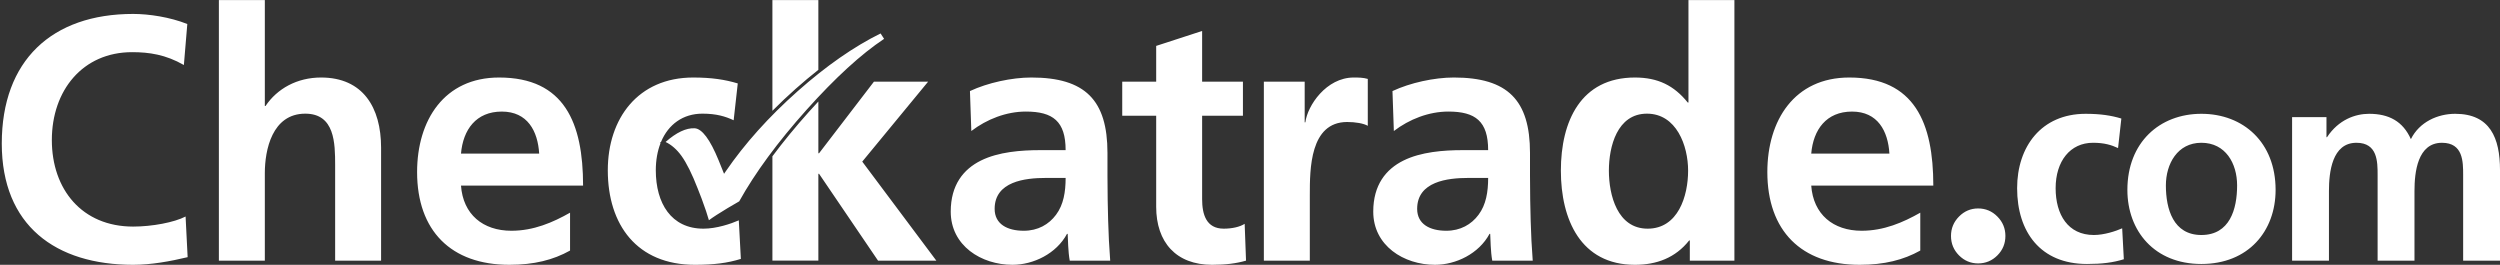 <?xml version="1.0" encoding="utf-8"?>
<!-- Generator: Adobe Illustrator 16.0.0, SVG Export Plug-In . SVG Version: 6.00 Build 0)  -->
<!DOCTYPE svg PUBLIC "-//W3C//DTD SVG 1.1//EN" "http://www.w3.org/Graphics/SVG/1.1/DTD/svg11.dtd">
<svg version="1.1" id="Shape_3_1_" xmlns="http://www.w3.org/2000/svg" xmlns:xlink="http://www.w3.org/1999/xlink" x="0px" y="0px"
	 width="321px" height="34px" viewBox="0 0 321 34" style="enable-background:new 0 0 321 34;" xml:space="preserve">
<rect x="0" y="0" width="321" height="34" fill="#333333" stroke="none"/>
<g id="Shape_3">
	<g>
		<path style="fill-rule:evenodd;clip-rule:evenodd;fill:#FFFFFF;" d="M93.177,22.012l-0.208,0.306l-0.699-1.736
			c-1.096-2.682-2.133-4.065-3.081-4.112c-1.089-0.055-2.343,0.536-3.728,1.759c0.76,0.362,1.445,0.963,2.042,1.788
			c0.658,0.914,1.358,2.321,2.081,4.185l0.503,1.292c0.45,1.215,0.765,2.147,0.938,2.782c0.506-0.378,1.309-0.898,2.395-1.551
			l1.496-0.873c2.037-3.665,4.95-7.624,8.66-11.767c3.658-4.084,7.002-7.145,9.943-9.097l-0.451-0.693
			c-3.417,1.684-6.997,4.176-10.644,7.411C98.72,14.991,95.609,18.459,93.177,22.012z M17.093,29.093
			c-6.561,0-10.437-4.773-10.437-11.108c0-6.381,3.964-11.287,10.305-11.287c2.2,0,4.314,0.312,6.648,1.65l0.441-5.265
			c-2.246-0.893-4.932-1.294-6.958-1.294c-10.437,0-16.864,5.979-16.864,16.642c0,10.529,6.914,15.57,16.864,15.57
			c2.333,0,4.755-0.446,7.001-0.981l-0.264-5.22C22.377,28.558,19.515,29.093,17.093,29.093z M41.225,9.953
			c-3.083,0-5.637,1.429-7.134,3.659h-0.087V0.005h-5.9v33.461h5.9V22.223c0-2.944,0.924-7.629,5.195-7.629
			c3.788,0,3.833,3.792,3.833,6.603v12.27h5.9v-14.5C48.931,13.79,46.597,9.953,41.225,9.953z M64.079,9.953
			c-7.045,0-10.524,5.488-10.524,12.136c0,7.54,4.36,11.912,11.844,11.912c3.171,0,5.638-0.624,7.796-1.829v-4.863
			c-2.202,1.249-4.669,2.32-7.531,2.32c-3.655,0-6.208-2.098-6.473-5.801h15.677C74.868,15.798,72.489,9.953,64.079,9.953z
			 M59.191,19.725c0.265-3.079,1.938-5.399,5.241-5.399c3.302,0,4.623,2.499,4.799,5.399H59.191z M90.325,29.361
			c-4.139,0-6.12-3.258-6.12-7.496c0-1.297,0.213-2.466,0.605-3.473l-0.085-0.033l0.154-0.144c0.941-2.248,2.82-3.622,5.315-3.622
			c1.805,0,2.949,0.356,4.007,0.848l0.528-4.729c-1.628-0.491-3.346-0.759-5.724-0.759c-7.09,0-10.964,5.266-10.964,11.912
			c0,7.005,3.744,12.136,11.184,12.136c2.422,0,4.183-0.223,5.902-0.759l-0.265-4.952C93.847,28.736,91.999,29.361,90.325,29.361z
			 M119.168,10.489h-6.957l-7.045,9.19h-0.089v-6.646c-0.398,0.428-0.799,0.866-1.207,1.32c-1.748,1.952-3.311,3.859-4.693,5.716
			v13.396h5.9V22.312h0.089l7.574,11.154h7.485l-9.511-12.715L119.168,10.489z M105.077,8.967V0.005h-5.9v14.222
			c0.949-0.954,1.941-1.896,2.987-2.823C103.14,10.536,104.112,9.727,105.077,8.967z M142.199,22.58v-2.945
			c0-6.781-2.863-9.682-9.776-9.682c-2.509,0-5.592,0.67-7.882,1.74l0.177,5.131c1.98-1.517,4.49-2.499,7.001-2.499
			c3.479,0,5.107,1.25,5.107,4.953h-3.258c-2.465,0-5.372,0.223-7.618,1.338c-2.245,1.115-3.875,3.123-3.875,6.559
			c0,4.372,3.92,6.826,7.926,6.826c2.688,0,5.636-1.428,7.002-3.971h0.088c0.044,0.715,0.044,2.231,0.264,3.436h5.196
			c-0.132-1.785-0.219-3.391-0.264-5.131C142.243,26.64,142.199,24.899,142.199,22.58z M135.594,27.576
			c-0.925,1.249-2.333,2.053-4.14,2.053c-2.112,0-3.742-0.848-3.742-2.811c0-3.524,3.919-3.971,6.562-3.971h2.553
			C136.826,24.632,136.563,26.282,135.594,27.576z M157.127,29.361c-2.245,0-2.774-1.83-2.774-3.793V14.861h5.24v-4.372h-5.24V3.976
			l-5.899,1.918v4.596h-4.359v4.372h4.359V26.55c0,4.551,2.554,7.451,7.177,7.451c1.763,0,3.128-0.179,4.359-0.535l-0.175-4.729
			C159.197,29.138,158.186,29.361,157.127,29.361z M167.608,15.709h-0.087v-5.22h-5.242v22.977h5.901v-8.433
			c0-3.302,0-9.369,4.799-9.369c1.057,0,2.114,0.179,2.644,0.491v-6.023c-0.617-0.179-1.233-0.179-1.807-0.179
			C170.294,9.953,167.872,13.567,167.608,15.709z M196.452,22.58v-2.945c0-6.781-2.863-9.682-9.777-9.682
			c-2.51,0-5.592,0.67-7.882,1.74l0.177,5.131c1.981-1.517,4.492-2.499,7-2.499c3.479,0,5.108,1.25,5.108,4.953h-3.259
			c-2.465,0-5.372,0.223-7.617,1.338c-2.246,1.115-3.876,3.123-3.876,6.559c0,4.372,3.92,6.826,7.927,6.826
			c2.687,0,5.637-1.428,7.002-3.971h0.088c0.045,0.715,0.045,2.231,0.263,3.436h5.197c-0.132-1.785-0.221-3.391-0.264-5.131
			C196.495,26.64,196.452,24.899,196.452,22.58z M189.846,27.576c-0.925,1.249-2.334,2.053-4.14,2.053
			c-2.112,0-3.743-0.848-3.743-2.811c0-3.524,3.919-3.971,6.562-3.971h2.554C191.078,24.632,190.815,26.282,189.846,27.576z
			 M216.797,13.166h-0.089c-1.761-2.186-3.83-3.213-6.782-3.213c-6.956,0-9.51,5.622-9.51,11.957c0,6.291,2.554,12.091,9.51,12.091
			c2.776,0,5.196-0.892,6.959-3.123h0.088v2.588h5.725V0.005h-5.9V13.166z M211.556,29.361c-3.875,0-4.976-4.283-4.976-7.451
			c0-3.078,1.057-7.316,4.888-7.316c3.786,0,5.285,4.104,5.285,7.316C216.753,25.167,215.475,29.361,211.556,29.361z M237.448,9.953
			c-7.044,0-10.522,5.488-10.522,12.136c0,7.54,4.357,11.912,11.844,11.912c3.171,0,5.637-0.624,7.794-1.829v-4.863
			c-2.201,1.249-4.667,2.32-7.53,2.32c-3.653,0-6.208-2.098-6.472-5.801h15.676C248.237,15.798,245.859,9.953,237.448,9.953z
			 M232.562,19.725c0.264-3.079,1.937-5.399,5.239-5.399s4.624,2.499,4.8,5.399H232.562z M253.99,26.765
			c-0.951,0-1.77,0.348-2.455,1.041c-0.684,0.694-1.027,1.523-1.027,2.488c0,0.978,0.344,1.811,1.027,2.498
			c0.686,0.687,1.504,1.03,2.455,1.03c0.966,0,1.791-0.344,2.475-1.03c0.687-0.688,1.028-1.521,1.028-2.498
			c0-0.965-0.342-1.794-1.028-2.488C255.781,27.112,254.956,26.765,253.99,26.765z M268.85,30.174c-3.319,0-4.907-2.611-4.907-6.011
			c0-3.47,1.87-5.831,4.801-5.831c1.447,0,2.365,0.286,3.214,0.68l0.423-3.792c-1.307-0.394-2.683-0.607-4.589-0.607
			c-5.687,0-8.794,4.221-8.794,9.551c0,5.618,3.002,9.731,8.97,9.731c1.942,0,3.354-0.18,4.731-0.608l-0.212-3.971
			C271.675,29.674,270.19,30.174,268.85,30.174z M282.655,14.612c-5.368,0-9.499,3.684-9.499,9.767c0,5.295,3.495,9.516,9.499,9.516
			c6.037,0,9.532-4.221,9.532-9.516C292.188,18.296,288.057,14.612,282.655,14.612z M282.655,30.174
			c-3.603,0-4.556-3.326-4.556-6.368c0-2.754,1.483-5.474,4.556-5.474c3.106,0,4.59,2.647,4.59,5.474
			C287.245,26.883,286.291,30.174,282.655,30.174z M315.244,14.612c-2.224,0-4.589,1.036-5.686,3.255
			c-1.023-2.29-2.823-3.255-5.365-3.255c-1.767,0-3.92,0.75-5.404,3.004h-0.07v-2.575h-4.414v18.425h4.732v-8.944
			c0-2.397,0.389-6.189,3.531-6.189c2.717,0,2.717,2.433,2.717,4.15v10.983h4.734v-8.944c0-2.397,0.388-6.189,3.53-6.189
			c2.719,0,2.719,2.433,2.719,4.15v10.983H321V21.838C321,17.724,319.73,14.612,315.244,14.612z"/>
	</g>
</g>
</svg>

